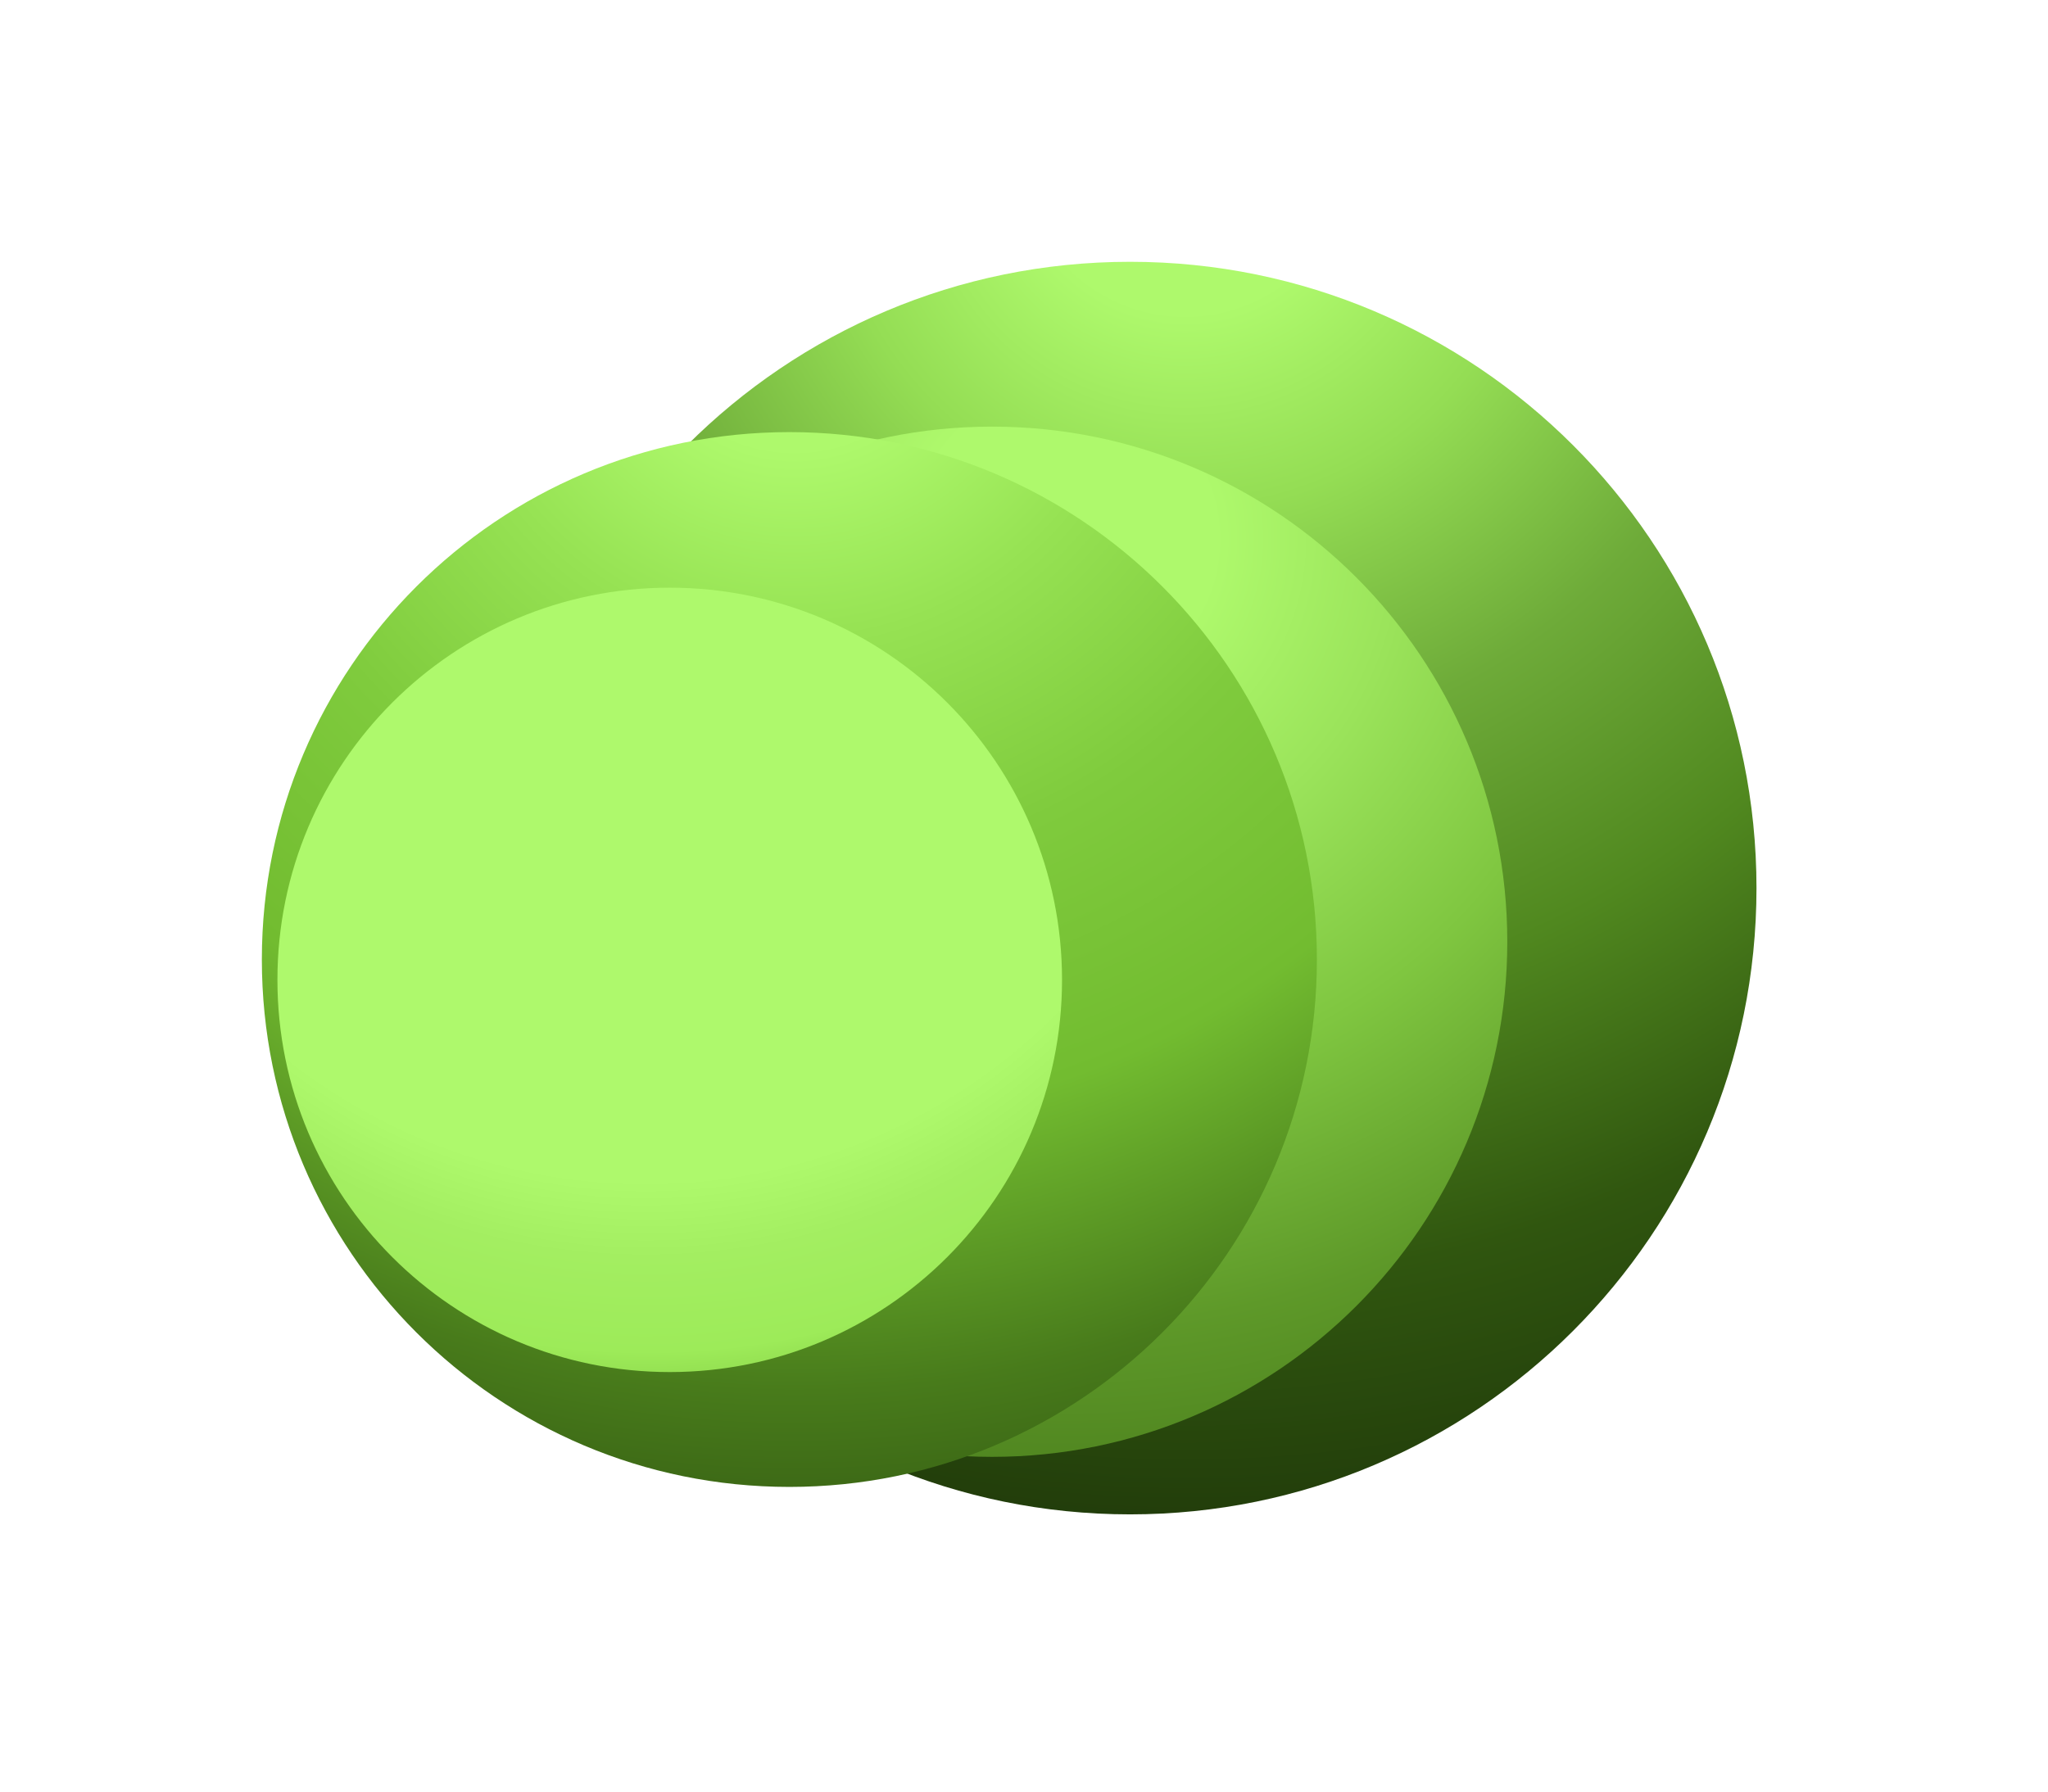 <svg width="56" height="49" viewBox="0 0 56 49" fill="none" xmlns="http://www.w3.org/2000/svg">
<g filter="url(#filter0_d_2445_1061)">
<path d="M46.239 20.709C46.239 30.169 38.57 37.838 29.11 37.838C19.649 37.838 11.98 30.169 11.98 20.709C11.98 11.248 19.649 3.58 29.11 3.58C38.57 3.58 46.239 11.249 46.239 20.709Z" fill="url(#paint0_radial_2445_1061)"/>
<path d="M39.425 22.176C39.425 29.957 33.117 36.265 25.336 36.265C17.555 36.265 11.247 29.957 11.247 22.176C11.247 14.396 17.555 8.088 25.336 8.088C33.117 8.088 39.425 14.396 39.425 22.176Z" fill="url(#paint1_radial_2445_1061)"/>
<path d="M19.795 37.087C27.761 37.087 34.219 30.629 34.219 22.663C34.219 14.696 27.761 8.238 19.795 8.238C11.828 8.238 5.37 14.696 5.37 22.663C5.37 30.629 11.828 37.087 19.795 37.087Z" fill="url(#paint2_radial_2445_1061)"/>
<path d="M16.523 33.946C22.447 33.946 27.25 29.143 27.25 23.219C27.25 17.295 22.447 12.493 16.523 12.493C10.599 12.493 5.796 17.295 5.796 23.219C5.796 29.143 10.599 33.946 16.523 33.946Z" fill="url(#paint3_radial_2445_1061)"/>
</g>
<defs>
<filter id="filter0_d_2445_1061" x="-0" y="2.14577e-06" width="55.19" height="48.579" filterUnits="userSpaceOnUse" color-interpolation-filters="sRGB">
<feFlood flood-opacity="0" result="BackgroundImageFix"/>
<feColorMatrix in="SourceAlpha" type="matrix" values="0 0 0 0 0 0 0 0 0 0 0 0 0 0 0 0 0 0 127 0" result="hardAlpha"/>
<feOffset dx="1.79" dy="3.58"/>
<feGaussianBlur stdDeviation="3.58"/>
<feComposite in2="hardAlpha" operator="out"/>
<feColorMatrix type="matrix" values="0 0 0 0 0.45 0 0 0 0 0.708 0 0 0 0 0.223 0 0 0 0.4 0"/>
<feBlend mode="normal" in2="BackgroundImageFix" result="effect1_dropShadow_2445_1061"/>
<feBlend mode="normal" in="SourceGraphic" in2="effect1_dropShadow_2445_1061" result="shape"/>
</filter>
<radialGradient id="paint0_radial_2445_1061" cx="0" cy="0" r="1" gradientUnits="userSpaceOnUse" gradientTransform="translate(30.633 0.335) scale(42.373 42.373)">
<stop offset="0.106" stop-color="#AEF96C"/>
<stop offset="0.234" stop-color="#94DD54"/>
<stop offset="0.389" stop-color="#6EAB39"/>
<stop offset="0.558" stop-color="#50881F"/>
<stop offset="0.738" stop-color="#30560F"/>
<stop offset="0.925" stop-color="#1F380A"/>
<stop offset="1" stop-color="#434244"/>
</radialGradient>
<radialGradient id="paint1_radial_2445_1061" cx="0" cy="0" r="1" gradientUnits="userSpaceOnUse" gradientTransform="translate(27.371 11.081) scale(38.933 38.933)">
<stop offset="0.106" stop-color="#AEF96C"/>
<stop offset="0.234" stop-color="#9BE45B"/>
<stop offset="0.389" stop-color="#7FC640"/>
<stop offset="0.558" stop-color="#5E9929"/>
<stop offset="0.738" stop-color="#457719"/>
<stop offset="0.925" stop-color="#223F08"/>
<stop offset="1" stop-color="#434244"/>
</radialGradient>
<radialGradient id="paint2_radial_2445_1061" cx="0" cy="0" r="1" gradientUnits="userSpaceOnUse" gradientTransform="translate(19.939 4.173) scale(41.25 41.25)">
<stop offset="0.106" stop-color="#AEF96C"/>
<stop offset="0.234" stop-color="#96E253"/>
<stop offset="0.389" stop-color="#7FCB3D"/>
<stop offset="0.558" stop-color="#72BC30"/>
<stop offset="0.738" stop-color="#487B1B"/>
<stop offset="0.925" stop-color="#294A0D"/>
<stop offset="1" stop-color="#434244"/>
</radialGradient>
<radialGradient id="paint3_radial_2445_1061" cx="0" cy="0" r="1" gradientUnits="userSpaceOnUse" gradientTransform="translate(15.873 12.934) scale(30.676 30.676)">
<stop offset="0.515" stop-color="#AEF96C"/>
<stop offset="0.584" stop-color="#A3EE61"/>
<stop offset="0.668" stop-color="#9DEB59"/>
<stop offset="0.76" stop-color="#77BD3A"/>
<stop offset="0.858" stop-color="#447915"/>
<stop offset="0.959" stop-color="#31590E"/>
<stop offset="1" stop-color="#434244"/>
</radialGradient>
</defs>
</svg>
